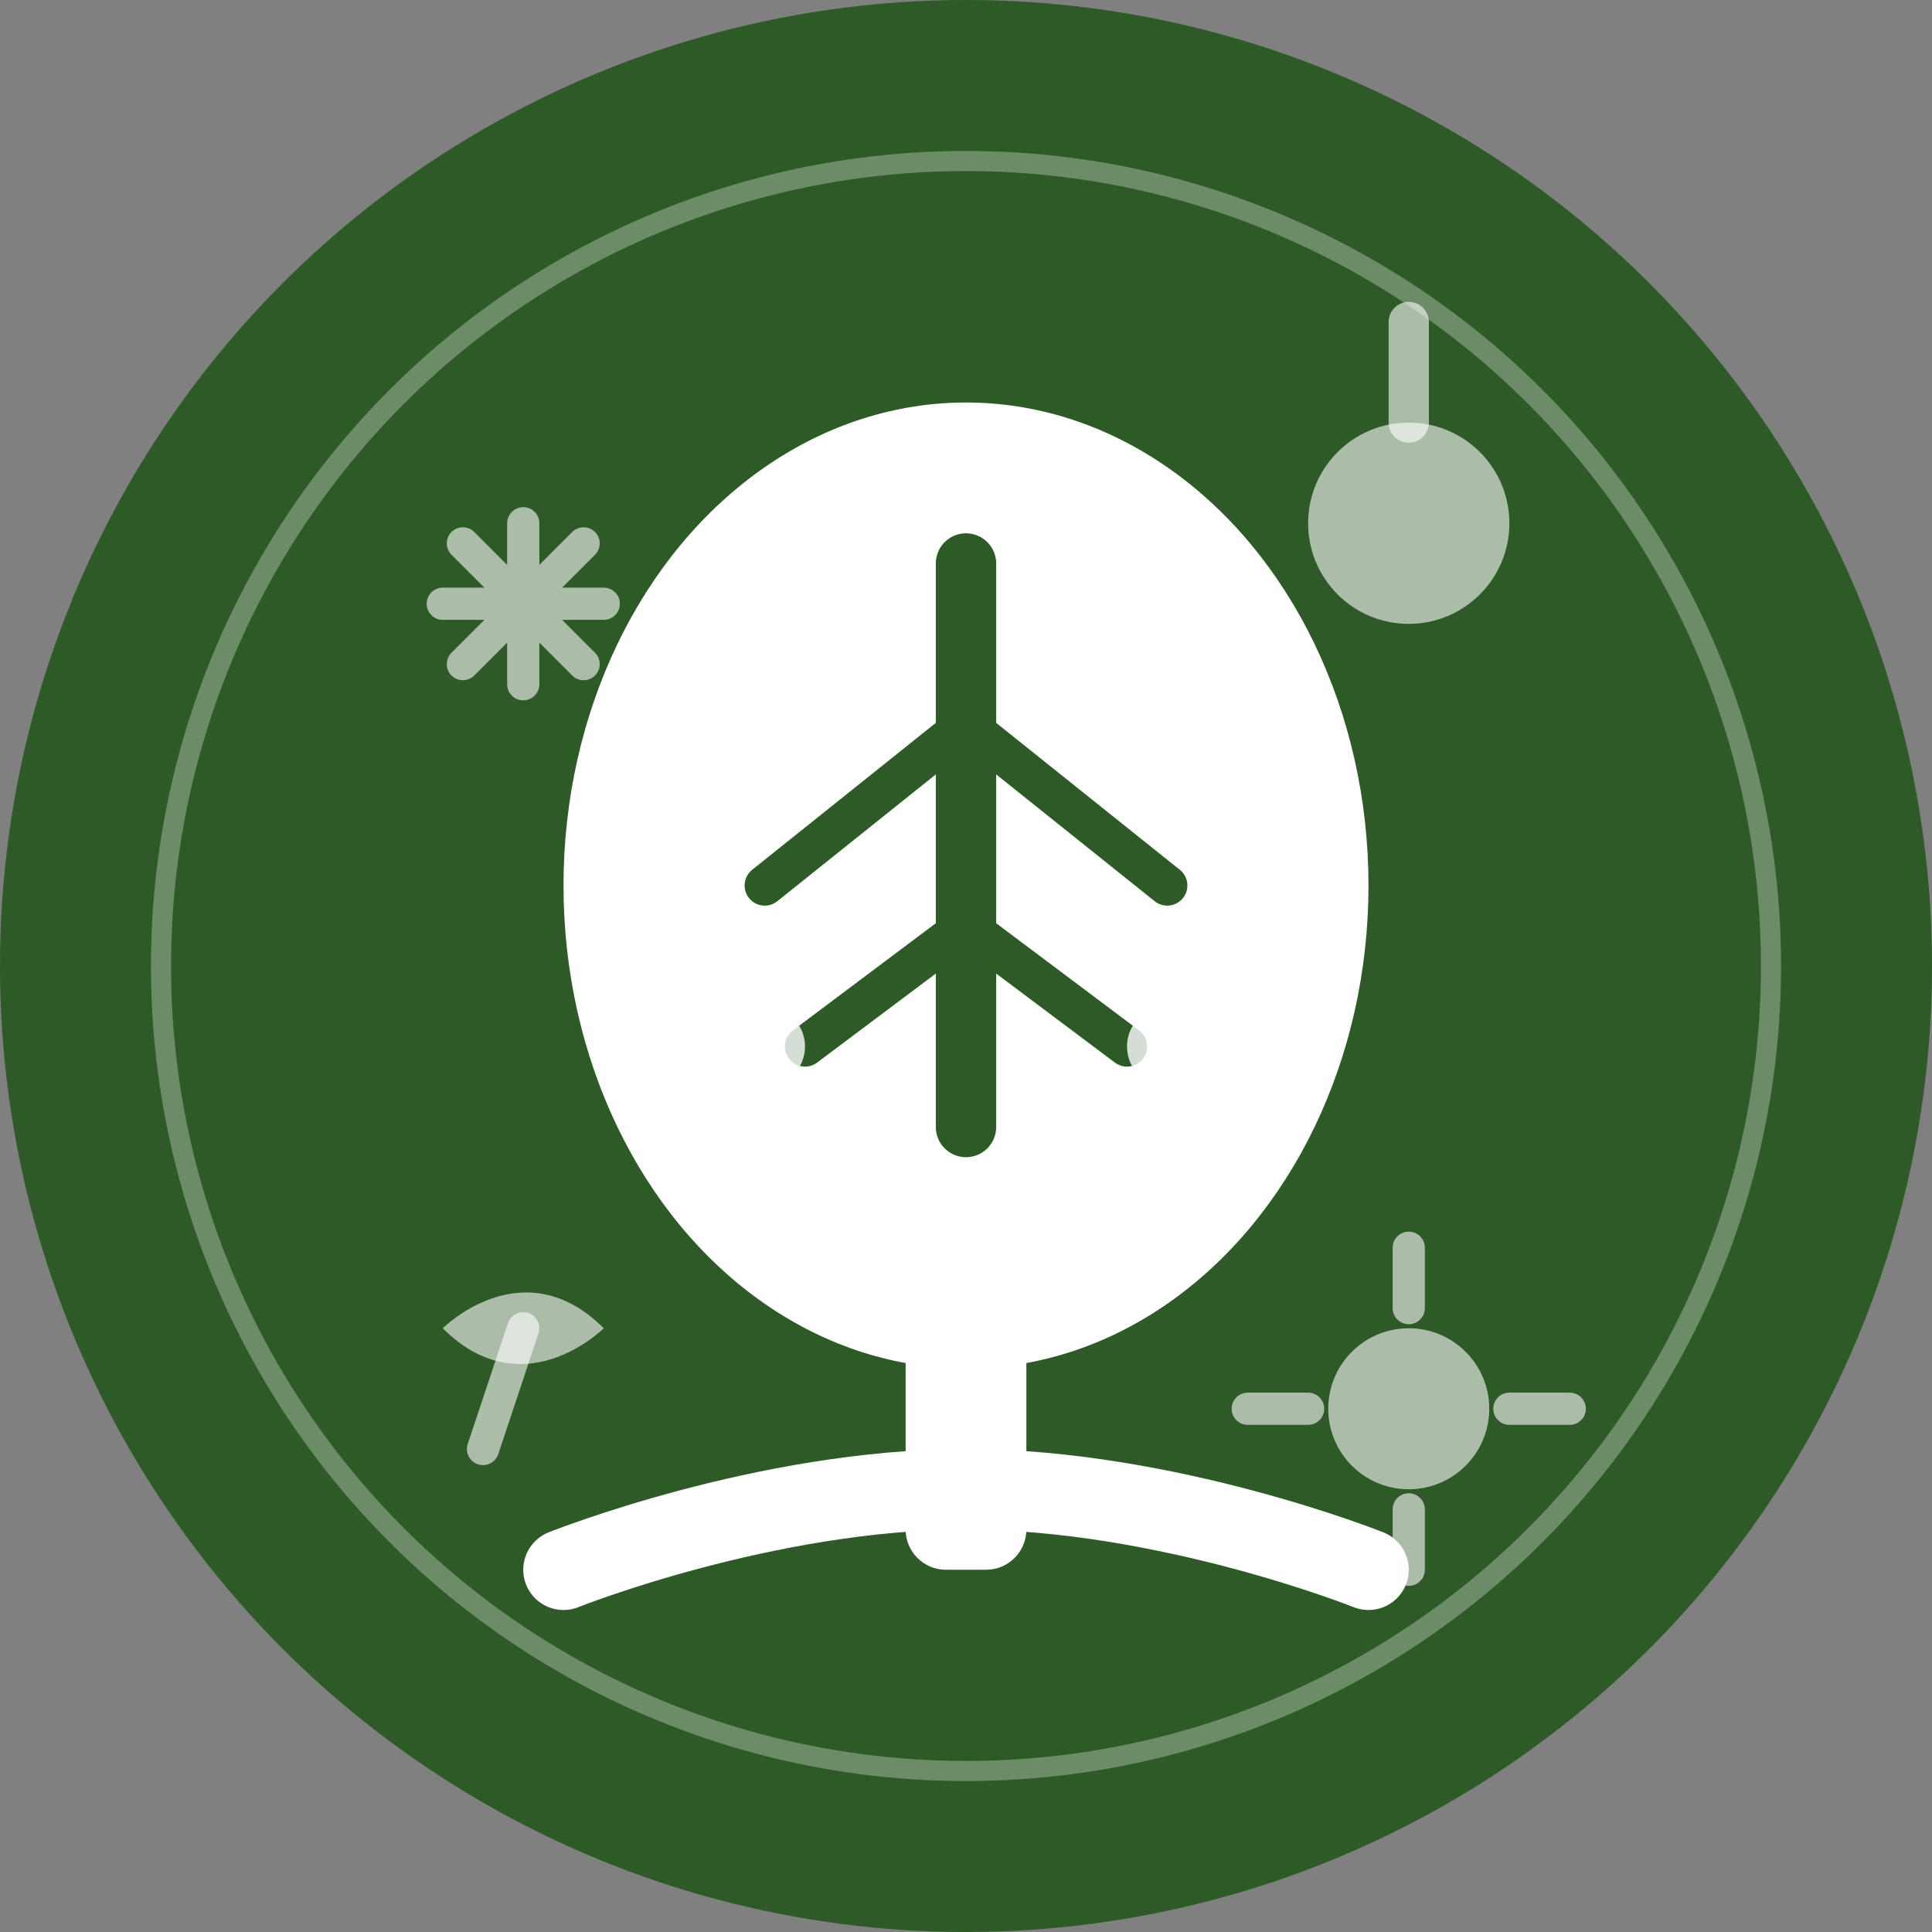<svg width="48" height="48" viewBox="0 0 48 48" fill="none" xmlns="http://www.w3.org/2000/svg">
  <rect x="0" y="0" width="48" height="48" fill="#808080" stroke="none"/>
  <!-- Background circle -->
  <circle cx="24" cy="24" r="24" fill="#2D5A27"/>
  
  <!-- Inner decorative ring -->
  <circle cx="24" cy="24" r="20" fill="none" stroke="rgba(255,255,255,0.3)" stroke-width="0.5"/>
  
  <!-- Spring - top right - small bud -->
  <circle cx="35" cy="13" r="2.5" fill="rgba(255,255,255,0.6)"/>
  <path d="M35 10.5V8" stroke="rgba(255,255,255,0.6)" stroke-width="1" stroke-linecap="round"/>
  
  <!-- Summer - bottom right - sun rays -->
  <circle cx="35" cy="35" r="2" fill="rgba(255,255,255,0.6)"/>
  <path d="M35 31V32.5M35 37.5V39M31 35H32.5M37.5 35H39" stroke="rgba(255,255,255,0.6)" stroke-width="0.8" stroke-linecap="round"/>
  
  <!-- Fall - bottom left - falling leaf -->
  <path d="M11 33C11 33 13 31 15 33C15 33 13 35 11 33Z" fill="rgba(255,255,255,0.6)"/>
  <path d="M13 33L12 36" stroke="rgba(255,255,255,0.6)" stroke-width="0.8" stroke-linecap="round"/>
  
  <!-- Winter - top left - snowflake -->
  <path d="M13 13L13 17M11 15H15M11.5 13.5L14.5 16.5M14.5 13.5L11.5 16.5" stroke="rgba(255,255,255,0.6)" stroke-width="0.8" stroke-linecap="round"/>
  
  <!-- Tree trunk -->
  <path d="M22.5 32H25.5V38C25.5 38.552 25.052 39 24.5 39H23.5C22.948 39 22.5 38.552 22.5 38V32Z" fill="white"/>
  
  <!-- Tree crown -->
  <ellipse cx="24" cy="22" rx="10" ry="12" fill="white"/>
  
  <!-- Lawn/ground -->
  <path d="M14 39C14 39 19 37 24 37C29 37 34 39 34 39" fill="none" stroke="white" stroke-width="2" stroke-linecap="round"/>
  
  <!-- Tree veins -->
  <path d="M24 14V28" stroke="#2D5A27" stroke-width="1.5" stroke-linecap="round"/>
  <path d="M24 18L19 22M24 18L29 22" stroke="#2D5A27" stroke-width="1" stroke-linecap="round"/>
  <path d="M24 23L20 26M24 23L28 26" stroke="#2D5A27" stroke-width="1" stroke-linecap="round"/>
  
  <!-- Accent leaves -->
  <circle cx="17" cy="18" r="1.5" fill="rgba(255,255,255,0.8)"/>
  <circle cx="31" cy="18" r="1.5" fill="rgba(255,255,255,0.8)"/>
  <circle cx="19" cy="26" r="1" fill="rgba(255,255,255,0.8)"/>
  <circle cx="29" cy="26" r="1" fill="rgba(255,255,255,0.8)"/>
</svg>
